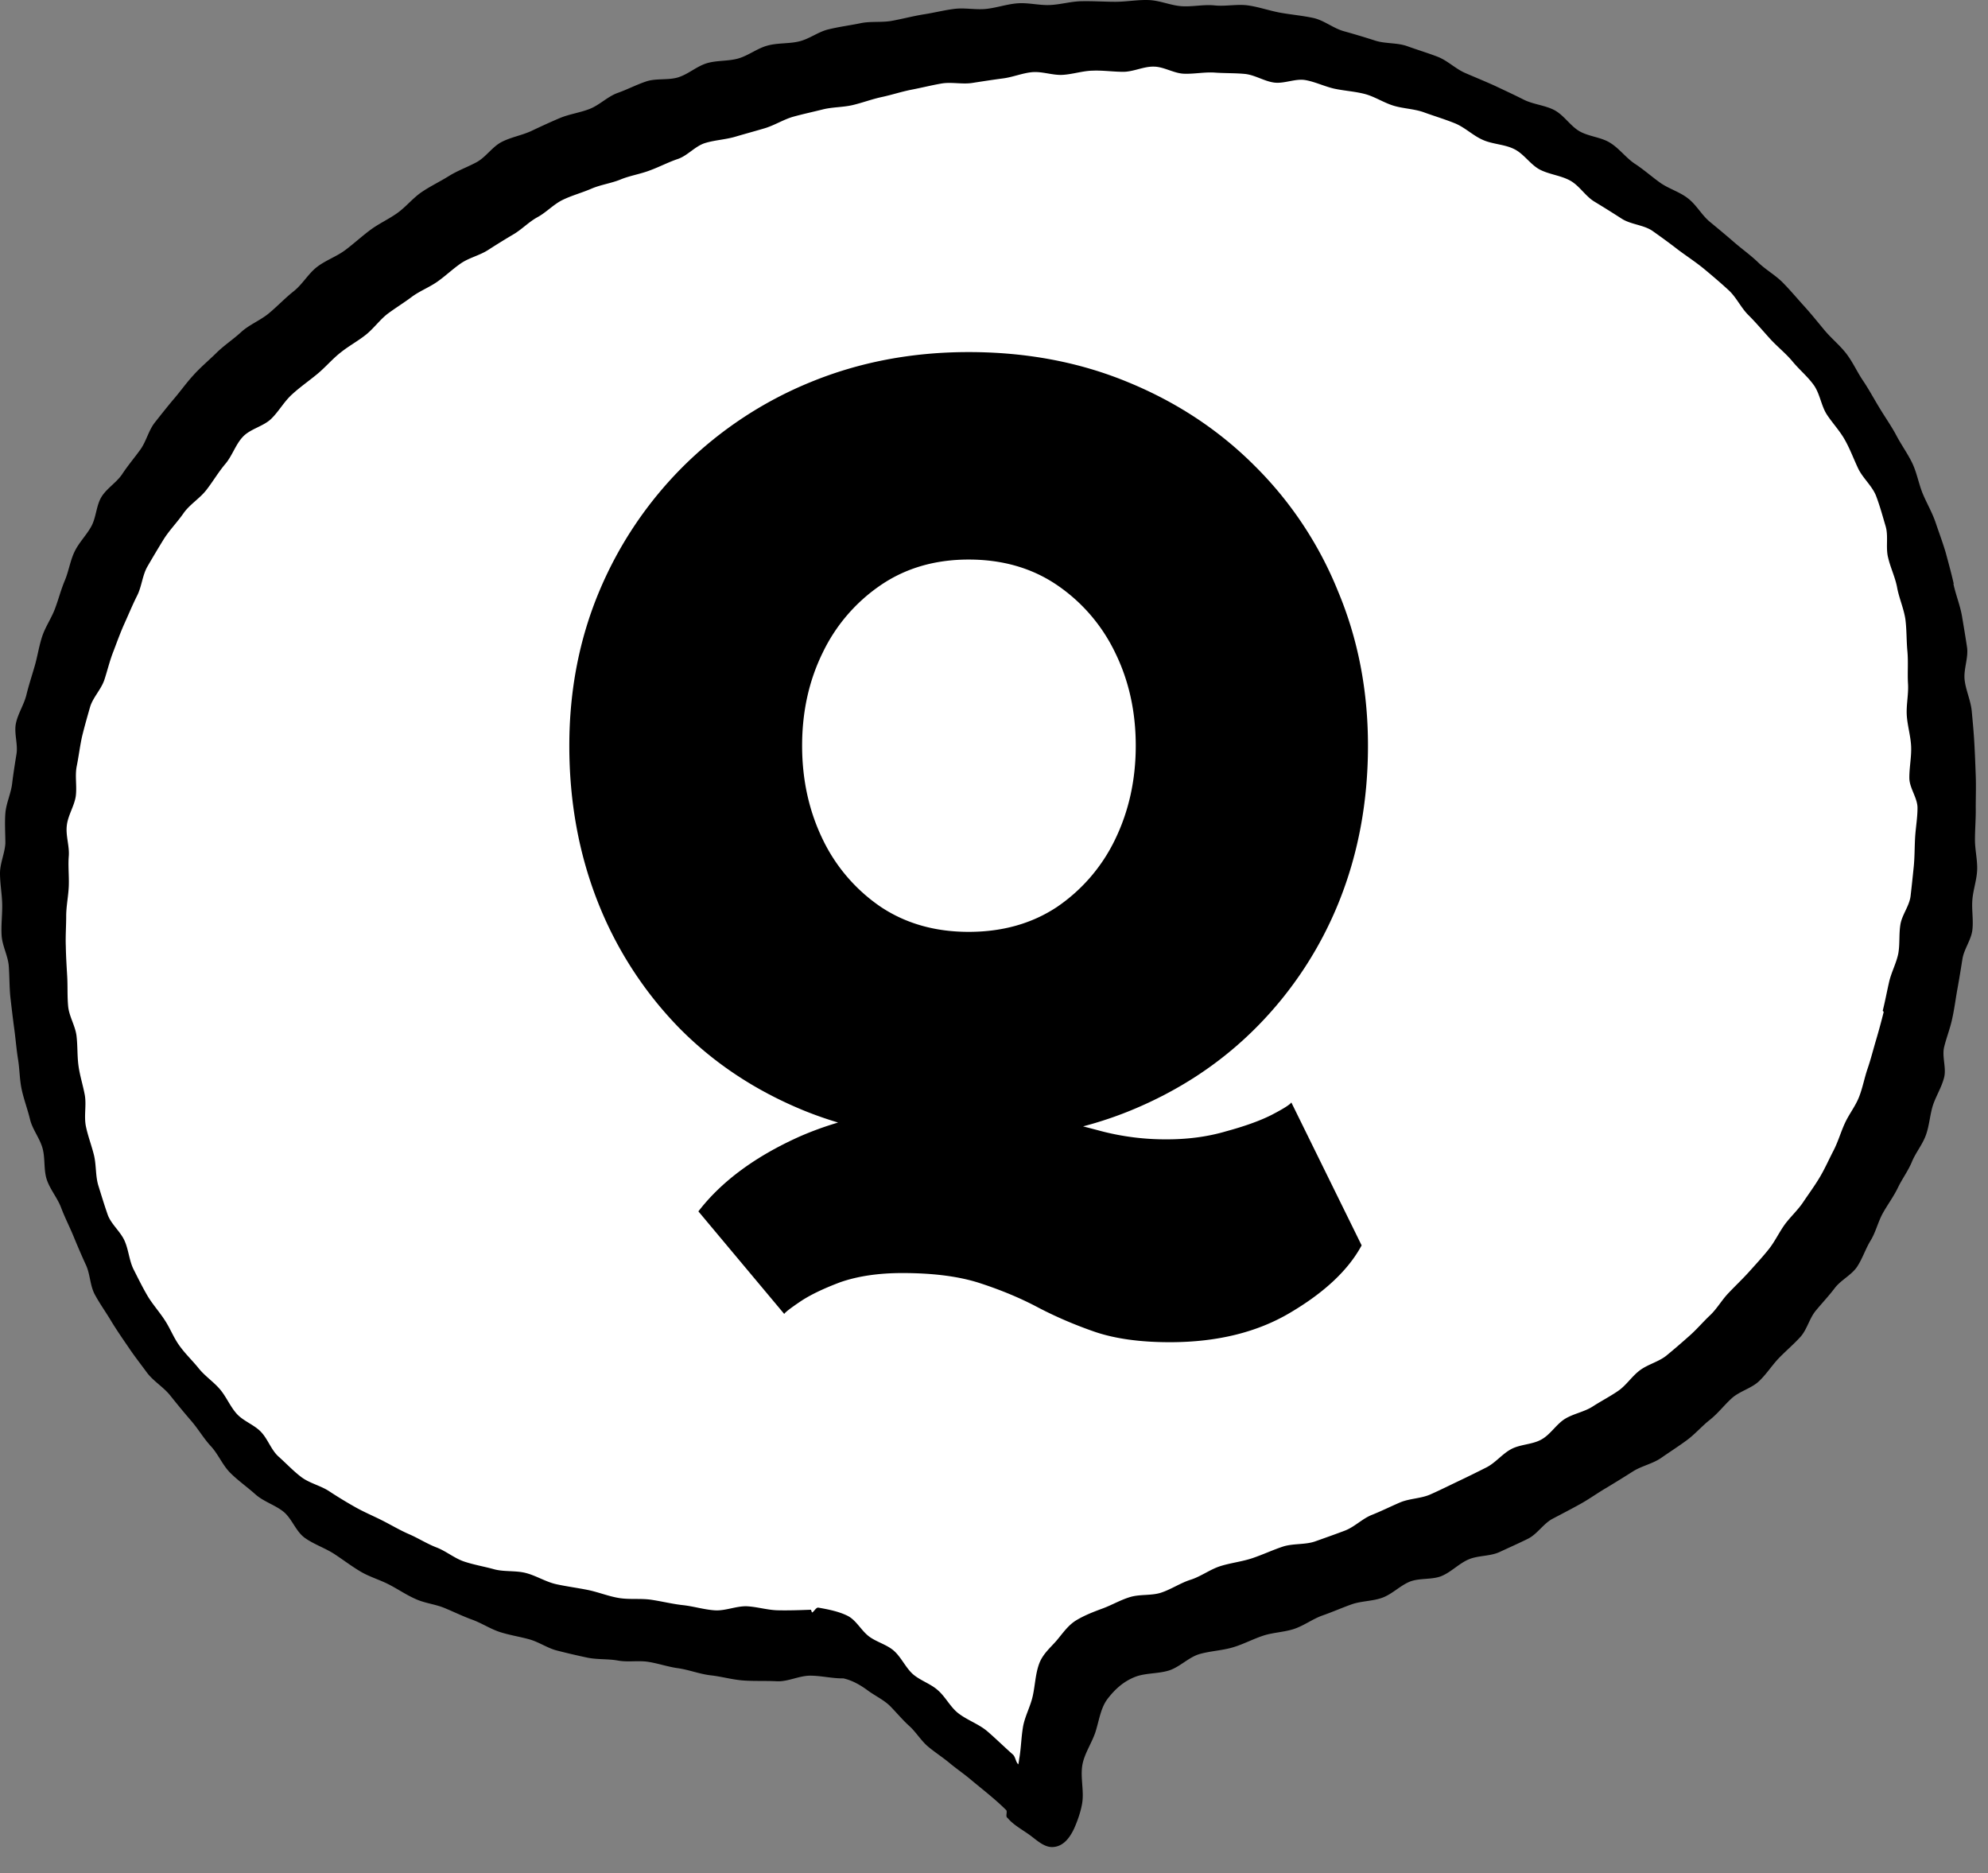<svg width="69" height="65" fill="none" xmlns="http://www.w3.org/2000/svg"><rect width="100%" height="100%" fill="#808080" stroke="none"/><path d="M28.798 57.127c-3.797.14-8.316-.575-12.168-1.797-2.596-.82-6.078-2.717-7.96-4.76-4.792-5.215-6.626-8.64-7.292-17.447C.8 25.518 3.156 17.4 10.93 11.296c4.896-3.846 7.252-5.622 14.002-7.685 7.457-2.277 13.13-3.084 21.096-1.609 4.168.775 10.451 4.327 12.69 6.23 7.663 6.516 8.316 11.377 8.604 19.763.096 2.911-.755 8.94-2.795 12.867-3.941 7.558-11.736 11.604-20.1 14.408a279.8 279.8 0 01-5.706 1.803 2.553 2.553 0 00-1.641 1.556c-.543 1.435-.577 3.272-.838 3.986a.355.355 0 01-.618.08c-.59-.815-2.507-2.15-5.034-4.534-.528-.5-1.085-.954-1.778-1.035h-.014z" fill="#fff"/><path d="M67.808 20.247c-.082-.36-.179-.713-.275-1.067-.104-.354-.235-.7-.352-1.048-.118-.347-.31-.674-.449-1.007-.138-.34-.2-.714-.358-1.048-.16-.334-.38-.634-.552-.961-.173-.327-.387-.627-.58-.948-.193-.313-.366-.64-.572-.947-.207-.3-.36-.654-.587-.948-.22-.287-.517-.527-.752-.807-.234-.28-.462-.567-.71-.84-.249-.274-.483-.555-.739-.815-.255-.26-.593-.447-.855-.7-.262-.254-.566-.468-.842-.708-.276-.24-.559-.474-.841-.707-.283-.234-.463-.588-.76-.814-.289-.227-.675-.334-.972-.548-.297-.213-.573-.46-.883-.66-.303-.207-.531-.527-.849-.721-.31-.194-.738-.214-1.062-.4-.317-.187-.531-.548-.862-.728-.325-.173-.739-.2-1.07-.367-.33-.167-.662-.32-1-.48-.338-.154-.683-.294-1.021-.44-.345-.147-.62-.434-.966-.568-.345-.133-.703-.24-1.055-.367s-.76-.08-1.111-.193a29.173 29.173 0 00-1.09-.327c-.366-.1-.69-.38-1.063-.46-.372-.08-.758-.114-1.138-.181-.372-.067-.745-.2-1.124-.254-.38-.053-.78.04-1.16 0-.379-.04-.772.054-1.151.027-.38-.027-.752-.2-1.139-.213-.386-.014-.766.06-1.152.06-.386 0-.766-.027-1.145-.02-.386 0-.766.12-1.145.133-.366.013-.738-.087-1.104-.06-.366.027-.724.154-1.09.194-.366.04-.745-.047-1.11 0-.366.046-.725.14-1.084.193-.359.06-.717.154-1.076.22-.359.067-.752.007-1.11.087-.36.073-.725.12-1.084.207-.359.08-.67.334-1.028.42-.352.087-.745.047-1.104.147-.351.094-.662.347-1.014.447-.352.1-.752.06-1.097.167-.345.107-.641.38-.986.487-.345.107-.76.027-1.104.14-.345.114-.67.287-1.014.407-.338.127-.614.414-.952.548-.338.133-.71.18-1.042.32-.331.14-.662.293-.986.447-.332.153-.704.213-1.028.38-.325.167-.538.514-.856.694-.317.174-.662.294-.973.487-.31.194-.648.354-.952.561-.303.207-.538.507-.834.72-.297.214-.642.368-.939.588-.296.22-.565.467-.855.687-.304.234-.697.367-1 .6-.304.234-.504.601-.807.842-.304.24-.566.52-.863.767-.297.247-.683.394-.966.654-.283.26-.614.474-.883.747-.255.247-.531.48-.766.741-.241.26-.448.554-.676.82-.227.268-.448.548-.669.828-.22.28-.296.654-.503.941-.207.287-.435.554-.628.848-.193.293-.545.5-.725.8-.179.3-.179.701-.345 1.008-.165.307-.434.567-.586.887-.152.314-.2.674-.338 1.001-.138.327-.22.661-.345.988-.124.327-.331.62-.441.954-.11.334-.16.68-.256 1.015-.096.333-.207.667-.29 1.007-.082.34-.296.654-.365.994-.07.34.076.721.02 1.061-.055.34-.11.681-.151 1.028-.042.347-.207.68-.235 1.028-.027.347 0 .7 0 1.047-.02.34-.186.688-.186 1.035 0 .36.069.72.076 1.074.007.36-.042.72-.02 1.081.02.36.22.707.248 1.061.027.36.02.72.055 1.074.041.354.083.715.13 1.068.05.354.077.714.132 1.068.062.354.055.72.131 1.074.076.354.207.694.29 1.041.083.347.338.654.434 1.001.097.347.035.74.145 1.081.11.34.366.634.497.974.124.334.29.654.428.988.138.334.276.66.427.988.16.327.145.727.318 1.047.172.32.386.614.572.928.187.307.394.607.6.907.2.3.428.588.642.881.228.3.587.507.814.801.235.294.47.58.718.867.248.287.434.614.69.888.255.28.4.654.669.92.269.268.586.488.869.742.283.253.683.367.98.607.29.24.42.674.73.9.304.22.69.348 1.015.554.317.207.62.441.952.635.304.173.649.273.959.433.31.16.6.36.918.5.317.148.682.18 1.007.314.324.134.635.287.966.407.33.12.627.32.959.428.33.106.683.16 1.02.253.339.093.642.314.98.394.338.087.683.167 1.028.24.345.073.71.04 1.056.1.345.067.717-.007 1.062.047.345.053.683.173 1.028.22.38.053.745.2 1.131.247.38.04.76.153 1.146.18.379.027.772.007 1.159.027.386.02.772-.194 1.159-.194.386 0 .765.1 1.152.094.303.066.586.227.848.42.242.18.56.327.78.547.228.234.428.474.641.668.242.213.407.5.649.714.241.206.517.38.766.587.248.207.517.387.758.594.408.34.835.667 1.208 1.04.048.047-.02.2.027.254.007.014.021.014.035.034.186.22.476.38.731.56.255.18.524.46.842.434.372-.027.586-.354.717-.627.124-.274.235-.594.283-.875.076-.433-.062-.894.007-1.328.07-.433.366-.82.483-1.247.117-.4.172-.781.407-1.081.235-.3.517-.574.931-.741.366-.147.8-.107 1.187-.227.38-.12.69-.467 1.076-.574.386-.107.8-.12 1.18-.24.345-.107.67-.28 1.014-.394.345-.113.724-.12 1.07-.233.344-.114.648-.347.986-.467.345-.12.676-.267 1.014-.387.338-.12.738-.107 1.076-.234.338-.127.614-.42.945-.554.338-.133.766-.06 1.097-.193.338-.14.6-.428.932-.574.33-.147.752-.107 1.083-.26.33-.154.662-.3.986-.461.325-.16.538-.527.856-.694.317-.167.641-.334.952-.507.317-.174.607-.387.917-.567.31-.187.614-.374.918-.568.303-.193.69-.266.986-.473.297-.207.6-.4.89-.614.29-.214.525-.494.808-.714.282-.227.496-.514.765-.754.27-.234.676-.334.932-.58.262-.248.455-.561.703-.815.242-.247.51-.474.738-.727.228-.26.304-.634.525-.901.22-.267.455-.514.662-.788.207-.273.573-.447.766-.727.193-.287.296-.627.476-.92.18-.294.255-.641.42-.942.166-.3.373-.574.525-.887.145-.307.359-.587.49-.908.13-.313.365-.594.483-.92.117-.32.138-.675.234-1.002.104-.333.304-.64.394-.98.096-.334-.076-.735.006-1.075.083-.34.214-.66.283-1 .076-.341.117-.688.18-1.028.062-.34.117-.681.172-1.028.055-.347.304-.66.345-1.008.041-.347-.028-.7 0-1.047s.152-.688.166-1.035c.013-.347-.076-.7-.076-1.047 0-.367.034-.741.027-1.115 0-.373.014-.74 0-1.114-.013-.374-.027-.74-.048-1.115-.02-.373-.055-.74-.09-1.114-.034-.374-.207-.727-.248-1.094-.041-.367.138-.768.083-1.135-.055-.367-.118-.74-.18-1.107-.069-.367-.213-.721-.29-1.081l.007-.02zM35.26 61.534c-.014.074.09-.026.131-.04-.035-.026-.131.04-.131.04zm30.12-26.418c-.083.334-.172.66-.269.988-.097.327-.18.66-.29.98-.11.32-.172.668-.296.982-.125.32-.345.593-.49.907-.145.314-.235.64-.393.948-.159.306-.297.62-.47.914-.172.293-.379.574-.572.86-.186.287-.449.521-.656.801-.2.28-.344.594-.558.861-.214.267-.442.514-.67.768-.227.253-.476.487-.71.734-.242.247-.407.553-.655.787-.249.234-.47.5-.732.727-.255.227-.517.454-.786.674-.27.214-.642.3-.918.508-.276.206-.469.52-.752.713-.282.194-.593.354-.883.541-.29.187-.662.247-.959.427-.303.187-.503.54-.814.714-.31.18-.731.167-1.048.334-.318.167-.552.48-.87.64-.317.16-.641.32-.965.474-.325.154-.642.314-.973.46-.324.147-.725.14-1.056.28-.33.141-.648.301-.986.435-.331.133-.6.42-.939.547-.337.127-.676.247-1.014.367-.351.127-.78.067-1.138.187-.359.12-.697.28-1.055.4-.36.12-.739.16-1.104.274-.359.113-.676.36-1.035.473-.359.114-.683.34-1.042.454-.324.1-.703.047-1.035.14-.33.094-.634.274-.952.394-.324.12-.641.24-.931.414-.29.173-.47.447-.69.707-.207.24-.469.454-.6.788-.138.367-.145.76-.228 1.134-.082.38-.29.734-.345 1.114-.055.34-.062.688-.117 1.021-.014.067-.02.167-.041.24-.09-.08-.097-.26-.187-.34-.303-.267-.593-.554-.896-.814-.31-.26-.732-.394-1.042-.654-.255-.22-.414-.547-.67-.767-.255-.227-.613-.334-.869-.56-.248-.228-.393-.568-.641-.795-.249-.227-.621-.313-.883-.514-.27-.207-.442-.567-.745-.714-.297-.147-.663-.22-1.008-.28-.082-.013-.158.16-.22.167l-.035-.094c-.372.014-.745.027-1.11.02-.373 0-.739-.12-1.111-.14-.373-.013-.752.167-1.125.14-.372-.026-.731-.14-1.103-.18-.366-.04-.732-.133-1.098-.187-.365-.053-.751 0-1.117-.06s-.718-.206-1.083-.28c-.366-.073-.731-.12-1.097-.2-.359-.08-.69-.294-1.049-.387-.359-.094-.766-.034-1.117-.134-.338-.093-.697-.153-1.035-.267-.331-.113-.621-.36-.952-.487-.331-.127-.628-.32-.952-.46-.325-.14-.621-.32-.939-.48-.317-.16-.641-.294-.945-.468a15.118 15.118 0 01-.896-.547c-.297-.193-.676-.273-.96-.487-.282-.213-.524-.474-.786-.707-.262-.234-.372-.608-.614-.861-.234-.247-.614-.374-.841-.627-.228-.254-.36-.588-.58-.848-.22-.26-.524-.46-.738-.727-.214-.267-.47-.507-.67-.788-.2-.273-.324-.607-.51-.887-.186-.287-.42-.547-.593-.834-.173-.294-.324-.6-.476-.901-.166-.314-.18-.688-.324-1.014-.138-.32-.47-.581-.587-.908-.117-.334-.22-.674-.324-1.008-.104-.333-.07-.707-.152-1.054-.083-.34-.214-.674-.283-1.014-.069-.347.021-.714-.034-1.061-.062-.347-.173-.68-.221-1.028-.048-.347-.028-.694-.069-1.04-.041-.348-.255-.675-.29-1.022-.034-.347-.014-.7-.034-1.047-.02-.348-.042-.694-.048-1.041-.014-.348.013-.695.013-1.048 0-.347.076-.694.09-1.041.014-.347-.028-.694 0-1.041s-.11-.707-.069-1.055c.034-.347.255-.673.31-1.014.049-.347-.034-.714.035-1.054.069-.34.11-.694.186-1.034.083-.34.18-.681.276-1.015.097-.333.386-.614.497-.947.11-.334.186-.668.317-.995.124-.326.242-.654.387-.974.144-.32.276-.64.434-.954.159-.314.18-.694.352-1.001.186-.32.38-.647.573-.96.2-.315.469-.588.683-.895.213-.307.565-.514.793-.808.228-.293.414-.614.655-.9.242-.28.36-.681.614-.948.256-.274.71-.36.98-.62.269-.26.448-.601.731-.855.276-.253.587-.467.876-.707.29-.24.532-.534.828-.76.27-.214.58-.381.849-.595.269-.213.476-.507.745-.72.276-.207.572-.387.848-.594.276-.207.614-.334.897-.534.283-.2.532-.44.814-.634.283-.194.649-.274.939-.46.29-.187.58-.367.876-.541.296-.173.538-.434.841-.6.31-.167.56-.448.877-.601.317-.154.669-.247.993-.387.324-.14.69-.187 1.014-.32.324-.134.683-.187 1.014-.314.331-.12.642-.287.98-.4.331-.114.593-.44.931-.548.338-.106.704-.12 1.049-.22.338-.1.683-.193 1.02-.293.339-.1.65-.3.987-.4.338-.094.683-.168 1.028-.254.338-.087.71-.074 1.049-.154.338-.08.67-.207 1.014-.28.345-.074.683-.187 1.028-.254.345-.066.69-.153 1.035-.213s.717.033 1.07-.02c.344-.054.689-.107 1.04-.154.353-.04.69-.187 1.036-.22.351-.033.717.113 1.062.093.352-.02.697-.14 1.049-.146.352-.014.703.04 1.055.04s.704-.187 1.056-.18c.352 0 .697.233 1.048.246.352.014.704-.06 1.056-.04.352.027.704.014 1.055.047.352.033.676.254 1.021.3.352.047.739-.146 1.084-.086.345.06.676.226 1.014.3.345.073.703.093 1.041.18.339.087.649.294.98.4.352.114.752.114 1.104.247.352.127.71.234 1.055.374.345.14.628.427.966.574.338.153.76.153 1.09.32.331.16.559.534.883.708.331.173.738.206 1.063.387.324.18.53.547.848.734.318.193.628.387.939.587.31.2.758.213 1.062.42.303.214.607.434.897.66.296.221.614.428.897.661.282.234.572.481.841.728.276.247.435.614.697.874.262.26.497.54.745.814.248.274.545.507.78.787.234.287.53.528.745.828.214.3.255.707.448 1.014.2.307.462.58.635.895.18.32.303.66.462.994.159.327.476.594.614.934.131.34.228.7.331 1.048.11.347 0 .747.09 1.1.083.361.255.701.317 1.062.07.36.228.714.283 1.08.048.368.035.741.07 1.108.034.367 0 .741.02 1.108.027.367-.062.74-.042 1.108.021.367.138.734.152 1.1.014.368-.069.742-.062 1.109.014.34.283.674.283 1.014 0 .34-.062.68-.083 1.02-.02.341-.014.688-.048 1.022-.035.34-.07.68-.11 1.02-.042.341-.297.648-.352.982-.056.333-.014.687-.076 1.02-.07.334-.242.648-.318.982-.076.333-.138.667-.22.994l.034.04z" fill="#000"/><path d="M40.5 39.538c.747 0 1.433-.094 2.06-.28.64-.174 1.16-.36 1.56-.56.413-.214.647-.36.7-.44l2.44 4.96c-.453.84-1.26 1.606-2.42 2.3-1.16.706-2.573 1.06-4.24 1.06-1.027 0-1.893-.12-2.6-.36-.693-.24-1.347-.52-1.96-.84-.6-.32-1.267-.6-2-.84-.72-.24-1.627-.36-2.72-.36-.827 0-1.547.106-2.16.32-.6.226-1.067.453-1.4.68-.333.226-.513.366-.54.42l-2.98-3.56c.8-1.04 1.973-1.907 3.52-2.6 1.56-.68 3.313-1.02 5.26-1.02 1.16 0 2.147.093 2.96.28a62.32 62.32 0 012.26.56 8.85 8.85 0 002.26.28zm-12.66-13.66c0 1.186.24 2.273.72 3.26a5.943 5.943 0 002.02 2.34c.867.573 1.88.86 3.04.86 1.173 0 2.193-.287 3.06-.86a5.943 5.943 0 002.02-2.34c.48-.987.72-2.074.72-3.26 0-1.187-.24-2.267-.72-3.24a5.941 5.941 0 00-2.02-2.34c-.867-.587-1.887-.88-3.06-.88-1.16 0-2.173.293-3.04.88a5.941 5.941 0 00-2.02 2.34c-.48.973-.72 2.053-.72 3.24zm-8.08 0c0-1.92.347-3.707 1.04-5.36a13.454 13.454 0 012.94-4.36 13.52 13.52 0 014.4-2.9c1.693-.694 3.52-1.04 5.48-1.04 2 0 3.84.346 5.52 1.04 1.693.693 3.16 1.66 4.4 2.9a12.94 12.94 0 012.9 4.36c.693 1.653 1.04 3.44 1.04 5.36 0 1.933-.333 3.733-1 5.4a13.102 13.102 0 01-2.86 4.36c-1.227 1.24-2.687 2.206-4.38 2.9-1.693.693-3.567 1.04-5.62 1.04-2.107 0-4.013-.347-5.72-1.04-1.693-.694-3.147-1.66-4.36-2.9a13.15 13.15 0 01-2.8-4.36c-.653-1.667-.98-3.467-.98-5.4z" fill="#000"/></svg>